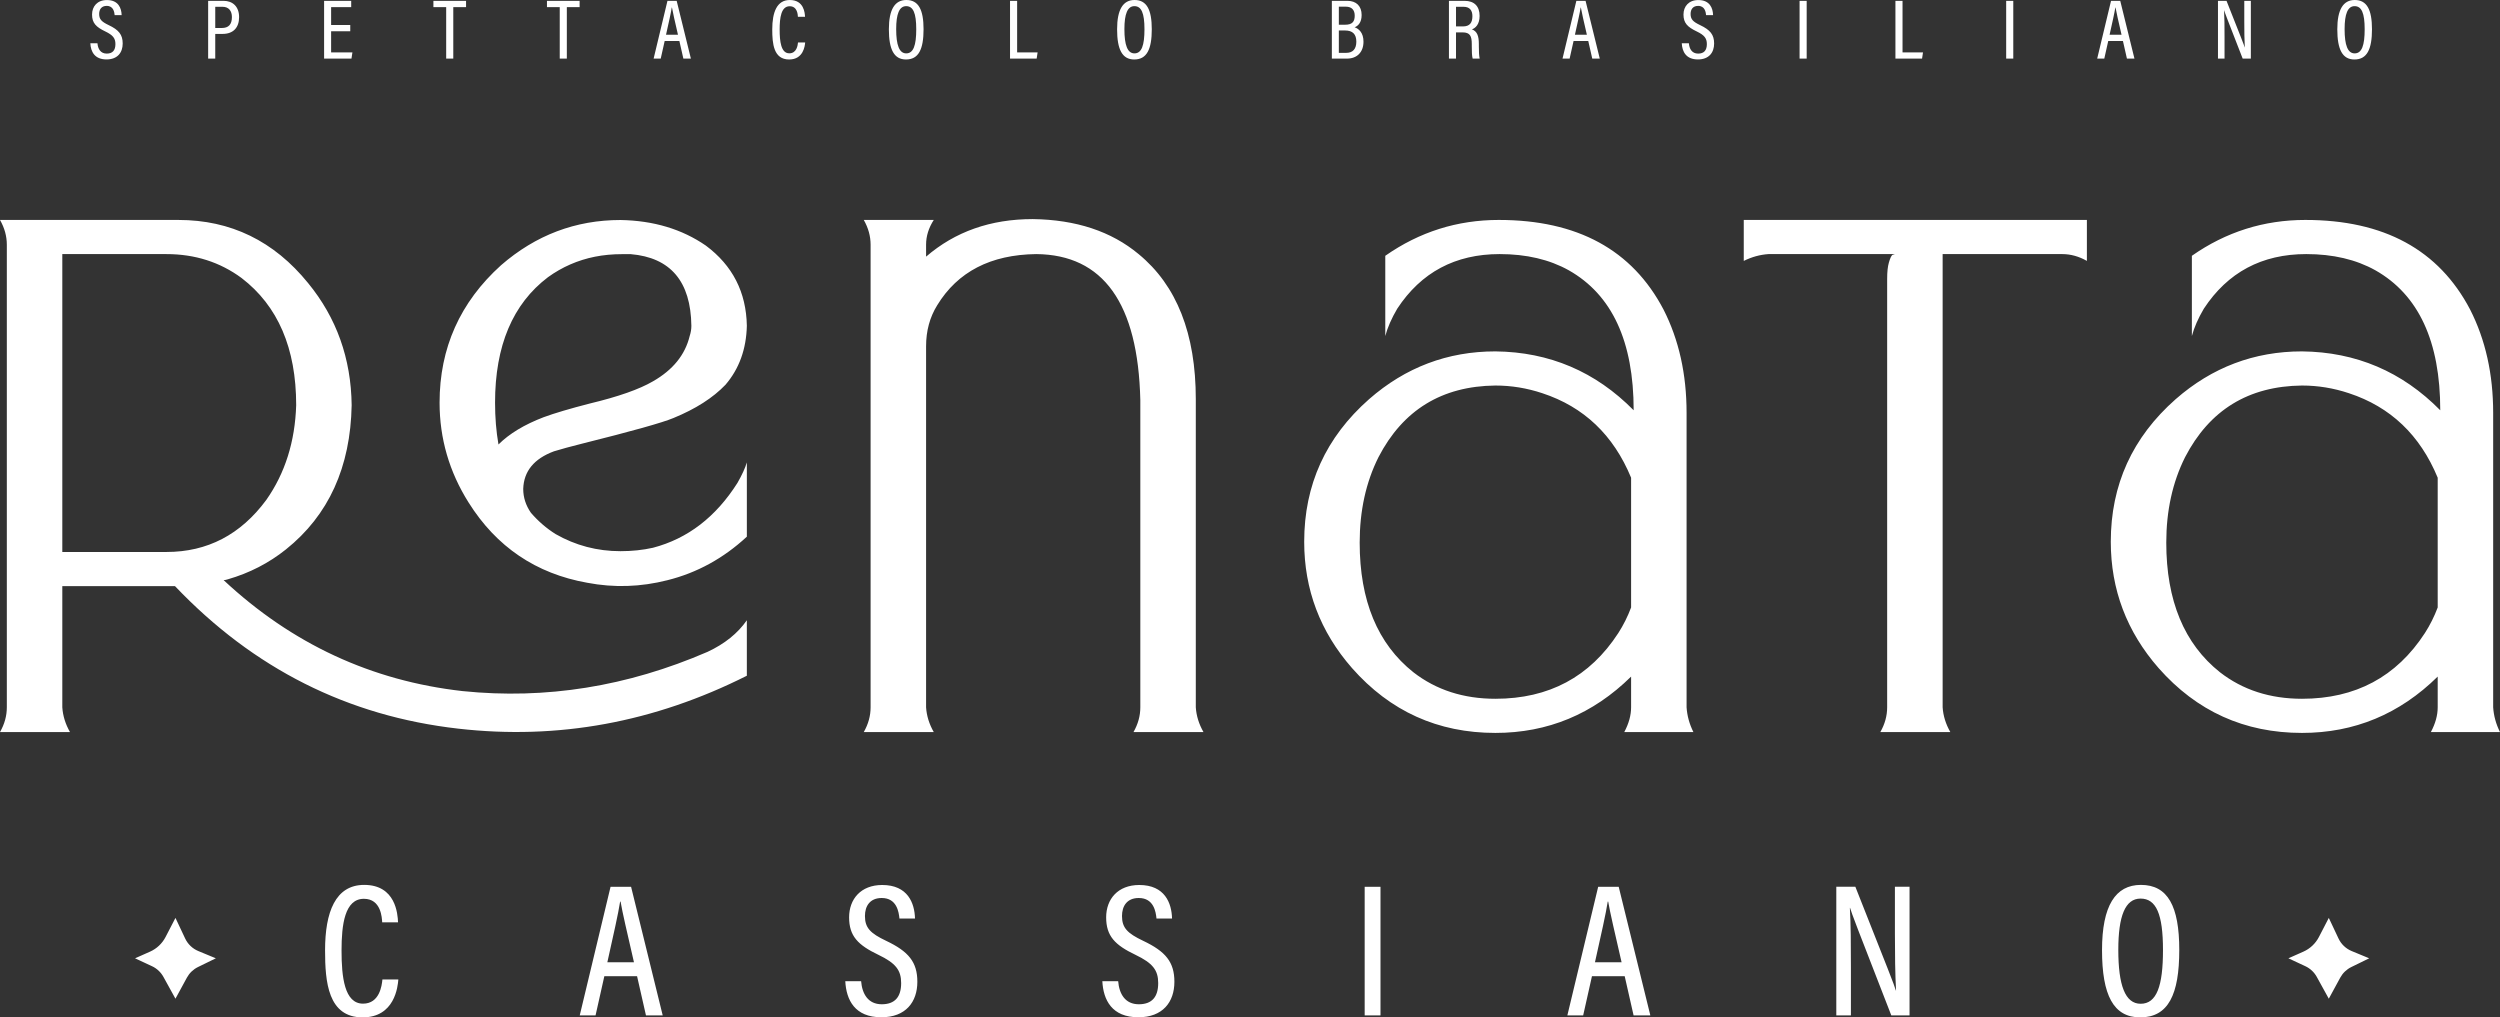 <?xml version="1.0" encoding="UTF-8"?> <svg xmlns="http://www.w3.org/2000/svg" xmlns:xlink="http://www.w3.org/1999/xlink" xmlns:xodm="http://www.corel.com/coreldraw/odm/2003" xml:space="preserve" width="223.18mm" height="90.824mm" version="1.1" style="shape-rendering:geometricPrecision; text-rendering:geometricPrecision; image-rendering:optimizeQuality; fill-rule:evenodd; clip-rule:evenodd" viewBox="0 0 22318 9082.41"><rect x="0" y="0" width="22318" height="9082.41" fill="#333333" stroke="none"/> <defs> <style type="text/css"> .fil0 {fill:white;fill-rule:nonzero} </style> </defs> <g id="Camada_x0020_1">  <path class="fil0" d="M556.23 2268.34l0 2659.25 929.6 0c365.74,0 662.92,-154.89 891.49,-464.78 167.65,-238.71 256.47,-520.63 266.69,-845.8 0,-507.89 -162.63,-886.38 -487.66,-1135.3 -193.11,-142.19 -416.58,-213.37 -670.52,-213.37l-929.6 0zm20374.54 -2007.99c0,142.32 27.55,216.2 89.59,216.2 64.22,0 89.53,-71.12 89.53,-215.42 0,-144.36 -27.29,-206.21 -89.97,-206.21 -61.47,0 -89.15,69.82 -89.15,205.43zm244.38 0.61c0,178.25 -43.64,270.12 -156.67,270.12 -107.12,0 -152.95,-89.05 -152.95,-269.58 0,-177.71 53.7,-261.48 155.83,-261.48 107.84,0 153.79,85.35 153.79,260.94zm-1374.89 262.24l0 -515.66 76.4 0c135.72,343.3 155.81,392.96 162.33,415.86l0.75 0c-3.74,-67.89 -4.58,-145.16 -4.58,-229.07l0 -186.79 58.67 0 0 515.66 -73.07 0c-140.87,-361.44 -159.41,-410.19 -165.4,-431.18l-0.77 0c3.83,64.29 4.24,147.12 4.24,239.84l0 191.34 -58.57 0zm-860.84 -213.14c-27.89,-121.35 -46.49,-200.38 -53.6,-243.01l-1.85 0c-6.93,45.39 -27.08,135.25 -51.2,243.01l106.65 0zm-118.73 55.95l-35.22 157.19 -63.42 0 123.58 -515.66 82.25 0 126.84 515.66 -67.16 0 -35.63 -157.19 -131.24 0zm-847.73 157.2l-63.41 0 0 -515.67 63.41 0 0 515.67zm-1052.09 -515.68l63.42 0 0 460.45 182.65 0 -8.28 55.21 -237.79 0 0 -515.66zm-792.25 515.68l-63.42 0 0 -515.67 63.42 0 0 515.67zm-1051.64 -137.15c4.13,51.04 28.06,92.45 82.83,92.45 52.41,0 77.65,-29.34 77.65,-84.75 0,-51.91 -21.77,-80.04 -91.01,-113.34 -82.19,-39.24 -117.62,-75.2 -117.62,-150.29 0,-73.07 46.84,-129.73 132.7,-129.73 102.68,0 129.92,72.74 131.44,134.51l-62.38 0c-2.62,-25.84 -10.19,-82.32 -71.02,-82.32 -47.06,0 -67.25,32.02 -67.25,72.06 0,47.06 21,69.23 84.82,99.51 90.63,42.96 125.21,85.59 125.21,164.22 0,81.38 -46.73,142.31 -144.36,142.31 -106.21,0 -140.59,-69.23 -144.49,-144.63l63.48 0zm-910.68 -76c-27.93,-121.35 -46.5,-200.38 -53.63,-243.01l-1.82 0c-6.92,45.39 -27.11,135.25 -51.2,243.01l106.65 0zm-118.73 55.95l-35.23 157.19 -63.42 0 123.58 -515.66 82.23 0 126.83 515.66 -67.12 0 -35.66 -157.19 -131.21 0zm-1049.5 -130.07l61.64 0c61.39,0 84.74,-33.27 84.74,-91.71 0,-50.46 -23.41,-83.5 -78.58,-83.5l-67.8 0 0 175.21zm0 53.2l0 234.05 -63.05 0 0 -515.66 138.98 0c87.91,0 134.79,49.06 134.79,134.62 0,76.6 -38.23,109.33 -68.61,119.97 46.3,17.35 61.87,57.96 61.87,130.98l0 20.48c0,50.03 1.79,81.89 7.23,109.61l-62.47 0c-7.2,-23.51 -7.87,-68.43 -7.87,-110.78l0 -17.74c0,-72.6 -15.15,-105.53 -82.63,-105.53l-58.24 0zm-1045.94 182.67l66.58 0c57.87,0 89.59,-34.19 89.59,-100.03 0,-65.97 -32.66,-99.68 -100.29,-99.68l-55.88 0 0 199.71zm56.39 -251.08c63.31,0 85.35,-27.52 85.35,-80.95 0,-50.33 -26.51,-80.18 -78.96,-80.18l-62.78 0 0 161.13 56.39 0zm-118.76 -213.21l138.64 0c79.5,0 127.2,46.84 127.2,126.47 0,68.4 -32.86,98.65 -62.61,109.27 38.6,13.94 79.13,49.57 79.13,128.73 0,93.83 -57.46,151.19 -147.32,151.19l-135.04 0 0 -515.66zm-1851.9 252.83c0,142.32 27.56,216.2 89.6,216.2 64.22,0 89.49,-71.12 89.49,-215.42 0,-144.36 -27.26,-206.21 -89.93,-206.21 -61.47,0 -89.16,69.82 -89.16,205.43zm244.39 0.61c0,178.25 -43.67,270.12 -156.68,270.12 -107.12,0 -152.97,-89.05 -152.97,-269.58 0,-177.71 53.72,-261.48 155.87,-261.48 107.82,0 153.78,85.35 153.78,260.94zm-1265.46 -253.43l63.42 0 0 460.45 182.68 0 -8.31 55.21 -237.79 0 0 -515.66zm-1016.32 252.82c0,142.32 27.55,216.2 89.59,216.2 64.23,0 89.53,-71.12 89.53,-215.42 0,-144.36 -27.29,-206.21 -89.93,-206.21 -61.51,0 -89.19,69.82 -89.19,205.43zm244.39 0.61c0,178.25 -43.67,270.12 -156.68,270.12 -107.13,0 -152.98,-89.05 -152.98,-269.58 0,-177.71 53.73,-261.48 155.91,-261.48 107.79,0 153.75,85.35 153.75,260.94zm-1057.01 118.1c-2.29,29.2 -14.7,152.03 -143.12,152.03 -139.01,0 -150.62,-142.01 -150.62,-268.84 0,-153.15 41.38,-262.25 156.77,-262.25 126.6,0 134.27,116.57 135.72,149.95l-63.51 0c-1.12,-17.47 -3.94,-94.21 -73.31,-94.21 -76.88,0 -89.67,103.43 -89.67,207.15 0,106.65 11.61,213.13 86.17,213.13 66.13,0 75.4,-72.1 77.67,-96.96l63.9 0zm-1135.41 -69c-27.92,-121.35 -46.5,-200.38 -53.6,-243.01l-1.85 0c-6.93,45.39 -27.11,135.25 -51.2,243.01l106.65 0zm-118.73 55.95l-35.22 157.19 -63.42 0 123.57 -515.66 82.26 0 126.8 515.66 -67.12 0 -35.63 -157.19 -131.24 0zm-936.78 -302.19l-114.05 0 0 -56.29 291.49 0 0 56.29 -114.06 0 0 459.37 -63.38 0 0 -459.37zm-1013.74 0l-114.05 0 0 -56.29 291.48 0 0 56.29 -114.05 0 0 459.37 -63.38 0 0 -459.37zm-856.4 215.36l-170.84 0 0 188.44 190.11 0 -8.44 55.58 -244.35 0 0 -515.66 241.93 0 0 56.29 -179.25 0 0 159.4 170.84 0 0 55.95zm-1205.17 -29.21l58.84 0c59.81,0 89.86,-31.43 89.86,-97.63 0,-55.98 -29.14,-91.61 -83.64,-91.61l-65.06 0 0 189.24zm-63.42 -242.44l137.16 0c81.72,0 139.19,50.91 139.19,145.45 0,93.19 -51.78,149.81 -147.26,149.81l-65.67 0 0 220.4 -63.42 0 0 -515.66zm-988.19 378.53c4.14,51.04 28.02,92.45 82.8,92.45 52.44,0 77.64,-29.34 77.64,-84.75 0,-51.91 -21.73,-80.04 -90.97,-113.34 -82.19,-39.24 -117.61,-75.2 -117.61,-150.29 0,-73.07 46.82,-129.73 132.68,-129.73 102.68,0 129.93,72.74 131.42,134.51l-62.34 0c-2.64,-25.84 -10.24,-82.32 -71,-82.32 -47.13,0 -67.29,32.02 -67.29,72.06 0,47.06 21,69.23 84.82,99.51 90.6,42.96 125.22,85.59 125.22,164.22 0,81.38 -46.76,142.31 -144.36,142.31 -106.25,0 -140.63,-69.23 -144.5,-144.63l63.49 0zm19919.7 8529.62l-107.36 -194.73c-23.08,-41.89 -58.88,-75.36 -102.24,-95.54l-151.06 -70.39 133.6 -59.28c59.74,-26.51 108.66,-72.6 138.71,-130.64l88.35 -170.74 86.56 183.76c23.92,50.8 65.94,90.88 117.85,112.3l156.24 64.6 -159.46 77.95c-42.09,20.56 -76.72,53.73 -99.08,94.88l-102.11 187.83zm-19223.4 0l-107.36 -194.73c-23.08,-41.89 -58.88,-75.36 -102.24,-95.54l-151.07 -70.39 133.61 -59.28c59.74,-26.51 108.66,-72.6 138.71,-130.64l88.35 -170.74 86.56 183.76c23.92,50.8 65.94,90.88 117.85,112.3l156.24 64.6 -159.47 77.95c-42.08,20.56 -76.71,53.73 -99.07,94.88l-102.11 187.83zm17344.24 -436.27c0,317.03 61.4,481.47 199.54,481.47 143.09,0 199.34,-158.29 199.34,-479.62 0,-321.49 -60.73,-459.33 -200.28,-459.33 -136.89,0 -198.6,155.5 -198.6,457.48zm544.26 1.38c0,397.03 -97.24,601.62 -348.86,601.62 -238.6,0 -340.74,-198.3 -340.74,-600.37 0,-395.78 119.67,-582.37 347.17,-582.37 240.15,0 342.43,190.11 342.43,581.12zm-3061.72 584.07l0 -1148.46 170.14 0c302.26,764.55 347.03,875.14 361.5,926.21l1.68 0c-8.31,-151.23 -10.16,-323.35 -10.16,-510.21l0 -416 130.61 0 0 1148.46 -162.74 0c-313.69,-804.99 -354.91,-913.56 -368.3,-960.32l-1.68 0c8.48,143.18 9.39,327.61 9.39,534.22l0 426.1 -130.44 0zm-1916.92 -474.69c-62.17,-270.26 -103.53,-446.28 -119.37,-541.16l-4.17 0c-15.38,101.07 -60.3,301.18 -113.99,541.16l237.53 0zm-264.44 124.58l-78.46 350.09 -141.2 0c0,0 275.2,-1148.39 275.2,-1148.41l183.19 0 282.45 1148.41 -149.52 0 -79.4 -350.09 -292.26 0zm-1887.78 350.09l-141.22 0 0 -1148.45 141.22 0 0 1148.45zm-2341.83 -305.47c9.22,113.68 62.44,205.97 184.43,205.97 116.77,0 172.93,-65.37 172.93,-188.75 0,-115.7 -48.45,-178.27 -202.56,-252.42 -183.1,-87.37 -262.03,-167.51 -262.03,-334.69 0,-162.76 104.34,-288.9 295.53,-288.9 228.75,0 289.33,161.97 292.73,299.5l-138.91 0c-5.86,-57.53 -22.78,-183.36 -158.12,-183.36 -104.91,0 -149.82,71.36 -149.82,160.58 0,104.74 46.73,154.13 188.87,221.51 201.84,95.69 278.88,190.73 278.88,365.78 0,181.21 -104.13,316.88 -321.5,316.88 -236.55,0 -313.16,-154.12 -321.81,-322.1l141.38 0zm-2294.72 0c9.22,113.68 62.44,205.97 184.44,205.97 116.78,0 172.93,-65.37 172.93,-188.75 0,-115.7 -48.49,-178.27 -202.61,-252.42 -183.05,-87.37 -261.99,-167.51 -261.99,-334.69 0,-162.76 104.34,-288.9 295.53,-288.9 228.71,0 289.34,161.97 292.7,299.5l-138.88 0c-5.85,-57.53 -22.77,-183.36 -158.16,-183.36 -104.89,0 -149.81,71.36 -149.81,160.58 0,104.74 46.77,154.13 188.91,221.51 201.79,95.69 278.87,190.73 278.87,365.78 0,181.21 -104.13,316.88 -321.5,316.88 -236.55,0 -313.16,-154.12 -321.8,-322.1l141.37 0zm-2027.94 -169.2c-62.18,-270.26 -103.56,-446.28 -119.37,-541.16l-4.17 0c-15.38,101.07 -60.29,301.18 -113.99,541.16l237.53 0zm-264.45 124.58l-78.45 350.09 -141.2 0c0,0 275.21,-1148.39 275.21,-1148.41l183.18 0 282.41 1148.41 -149.48 0 -79.4 -350.09 -292.27 0zm-1838.91 29.09c-5.09,65.09 -32.77,338.55 -318.74,338.55 -309.62,0 -335.47,-316.25 -335.47,-598.66 0,-341.18 92.12,-584.08 349.19,-584.08 281.94,0 299.03,259.66 302.22,333.94l-141.5 0c-2.46,-38.89 -8.75,-209.8 -163.21,-209.8 -171.21,0 -199.67,230.26 -199.67,461.32 0,237.5 25.84,474.71 191.83,474.71 147.37,0 167.98,-160.61 173.07,-215.98l142.28 0zm863.31 -5149.14c0,-507.91 157.42,-881.25 472.43,-1120.09 126.9,-91.44 266.69,-152.41 419.09,-182.89 76.2,-15.24 157.37,-22.84 243.81,-22.84l60.97 0 15.23 0c355.52,30.48 535.88,243.82 540.99,640.04 0,30.47 -5.11,60.96 -15.24,91.44 -40.7,167.65 -149.88,302.29 -327.66,403.86 -121.89,71.19 -309.88,137.16 -563.82,198.09 -177.87,45.72 -315.04,86.44 -411.45,121.92 -172.77,66.08 -307.44,147.4 -403.87,243.86 -20.35,-116.82 -30.48,-241.23 -30.48,-373.39zm1409.62 1295.36c-91.41,20.35 -187.96,30.47 -289.53,30.47 -208.35,0 -401.33,-50.73 -579.07,-152.4 -81.31,-50.7 -155.03,-114.29 -220.96,-190.49 -45.76,-65.98 -68.6,-137.17 -68.6,-213.34 5.01,-157.41 96.42,-269.17 274.3,-335.28 65.97,-20.23 149.77,-43.11 251.48,-68.57 446.91,-111.67 718.72,-187.87 815.27,-228.58 198.13,-81.21 353.02,-180.26 464.79,-297.17 121.92,-142.15 185.38,-317.43 190.52,-525.78 -5.14,-299.67 -127.04,-538.37 -365.77,-716.24 -213.33,-147.26 -467.41,-223.46 -761.96,-228.57 -401.33,0 -756.97,134.64 -1066.77,403.82 -365.73,330.28 -548.58,739.11 -548.58,1226.77 0,320.03 86.33,617.2 259.05,891.49 248.83,396.23 601.99,635.06 1059.13,716.28 238.74,45.69 477.43,38.08 716.27,-22.88 264.06,-65.97 500.28,-195.5 708.63,-388.58l0 -22.88 0 -525.75 0 -114.28c-15.27,50.83 -43.23,111.76 -83.84,182.84 -193.11,304.82 -444.56,497.9 -754.36,579.12zm14721.23 -1448.29c-477.55,5.11 -825.55,218.48 -1043.9,640.03 -111.8,223.6 -167.64,477.55 -167.64,762 0,518.12 160.01,904.24 480.06,1158.19 203.1,157.48 446.92,236.17 731.48,236.17 477.4,0 843.17,-195.47 1097.21,-586.68 45.76,-71.12 83.81,-147.29 114.33,-228.61l0 -1158.18c-157.52,-380.97 -421.7,-632.43 -792.48,-754.36 -137.13,-45.72 -276.89,-68.56 -419.06,-68.56zm30.48 -1478.23c701,0 1191.18,266.69 1470.6,800.07 137.13,269.32 205.69,576.6 205.69,922.01l0 2628.78c5.05,76.17 25.36,149.88 60.99,220.94l-60.99 0 -495.23 0 -60.97 0c40.58,-76.21 60.97,-149.76 60.97,-220.94l0 -274.33c-340.38,335.25 -744.23,502.9 -1211.54,502.9 -513.14,0 -939.87,-193.01 -1280.11,-579.1 -284.42,-325.01 -426.7,-701 -426.7,-1127.71 0,-507.88 192.98,-932.09 579.08,-1272.46 325.06,-284.46 701.03,-426.74 1127.73,-426.74 482.55,5.15 893.98,180.4 1234.38,525.78 0,-614.57 -193.12,-1031.17 -579.07,-1249.62 -172.76,-96.43 -378.5,-144.77 -617.19,-144.77 -396.26,0 -701.04,162.63 -914.41,487.66 -50.83,86.43 -86.39,167.62 -106.65,243.82l0 -716.24c304.78,-213.37 642.56,-320.05 1013.42,-320.05zm-5013.82 0.01l3063.12 0 0 274.3 0 91.45c-71.18,-40.58 -144.8,-60.97 -220.97,-60.97l-1066.73 0 0 4046.05c4.98,76.2 27.85,149.88 68.56,220.97l-624.82 0c40.57,-71.09 60.96,-144.77 60.96,-220.97l0 -3825.07c0,-60.97 4.97,-109.18 15.24,-144.77 10.12,-35.47 20.25,-58.34 30.47,-68.57l22.85 -7.64 -68.56 0 -30.48 0 -1028.66 0c-76.21,5.11 -149.78,25.47 -220.98,60.97l0 -60.97 0 -304.78zm-2217.33 1478.22c-477.54,5.11 -825.55,218.48 -1043.9,640.03 -111.8,223.6 -167.61,477.55 -167.61,762 0,518.12 160.01,904.24 480.03,1158.19 203.1,157.48 446.92,236.17 731.48,236.17 477.44,0 843.17,-195.47 1097.25,-586.68 45.72,-71.12 83.81,-147.29 114.29,-228.61l0 -1158.18c-157.49,-380.97 -421.69,-632.43 -792.45,-754.36 -137.16,-45.72 -276.92,-68.56 -419.09,-68.56zm30.48 -1478.23c701.03,0 1191.19,266.69 1470.62,800.07 137.14,269.32 205.7,576.6 205.7,922.01l0 2628.78c5.02,76.17 25.37,149.88 60.96,220.94l-60.96 0 -495.26 0 -60.93 0c40.57,-76.21 60.93,-149.76 60.93,-220.94l0 -274.33c-340.38,335.25 -744.23,502.9 -1211.54,502.9 -513.14,0 -939.84,-193.01 -1280.11,-579.1 -284.42,-325.01 -426.7,-701 -426.7,-1127.71 0,-507.88 192.98,-932.09 579.1,-1272.46 325.04,-284.46 701,-426.74 1127.71,-426.74 482.55,5.15 894.01,180.4 1234.42,525.78 0,-614.57 -193.12,-1031.17 -579.11,-1249.62 -172.76,-96.43 -378.5,-144.77 -617.19,-144.77 -396.26,0 -701.03,162.63 -914.37,487.66 -50.84,86.43 -86.43,167.62 -106.69,243.82l0 -716.24c304.78,-213.37 642.56,-320.05 1013.42,-320.05zm-4160.31 -7.61c385.99,5.12 700.99,109.31 944.84,312.42 340.27,279.41 510.51,711.22 510.51,1295.34l0 99.05 0 2651.65c5.01,76.17 27.85,149.89 68.56,220.94l-624.79 0c40.61,-71.05 60.96,-144.77 60.96,-220.94l0 -2743.1c-20.35,-863.49 -330.28,-1297.83 -929.6,-1302.94 -406.45,5.11 -701,157.52 -883.89,457.18 -66.07,106.65 -99.05,228.57 -99.05,365.74l0 3223.12c4.98,76.17 27.86,149.89 68.57,220.94l-624.79 0c40.57,-71.05 60.96,-144.77 60.96,-220.94l0 -4129.89c0,-76.16 -20.39,-149.74 -60.96,-220.93l624.79 0c-45.72,71.19 -68.57,144.77 -68.57,220.93l0 106.69c259.06,-223.46 576.49,-335.26 952.46,-335.26zm-9219.73 7.62l1592.51 0c467.29,0 853.37,188.01 1158.19,563.88 253.94,309.88 383.47,673.14 388.58,1089.58 -10.23,553.73 -205.7,982.97 -586.71,1287.74 -152.37,121.93 -325.14,210.84 -518.11,266.7 -15.27,5.11 -27.99,7.6 -38.12,7.6 609.59,568.98 1320.72,899.12 2133.51,990.53 741.6,76.2 1470.59,-40.57 2186.83,-350.5 152.4,-71.05 269.21,-164.99 350.53,-281.9l0 495.27c-828.08,416.57 -1686.58,573.99 -2575.44,472.43 -985.59,-111.67 -1828.74,-535.88 -2529.74,-1272.47l-1005.8 0 0 1081.97c4.98,76.21 27.86,149.88 68.56,220.98l-624.79 0c40.57,-71.1 60.96,-144.77 60.96,-220.98l0 -4129.85c0,-76.2 -20.39,-149.78 -60.96,-220.98z"></path> </g> </svg> 